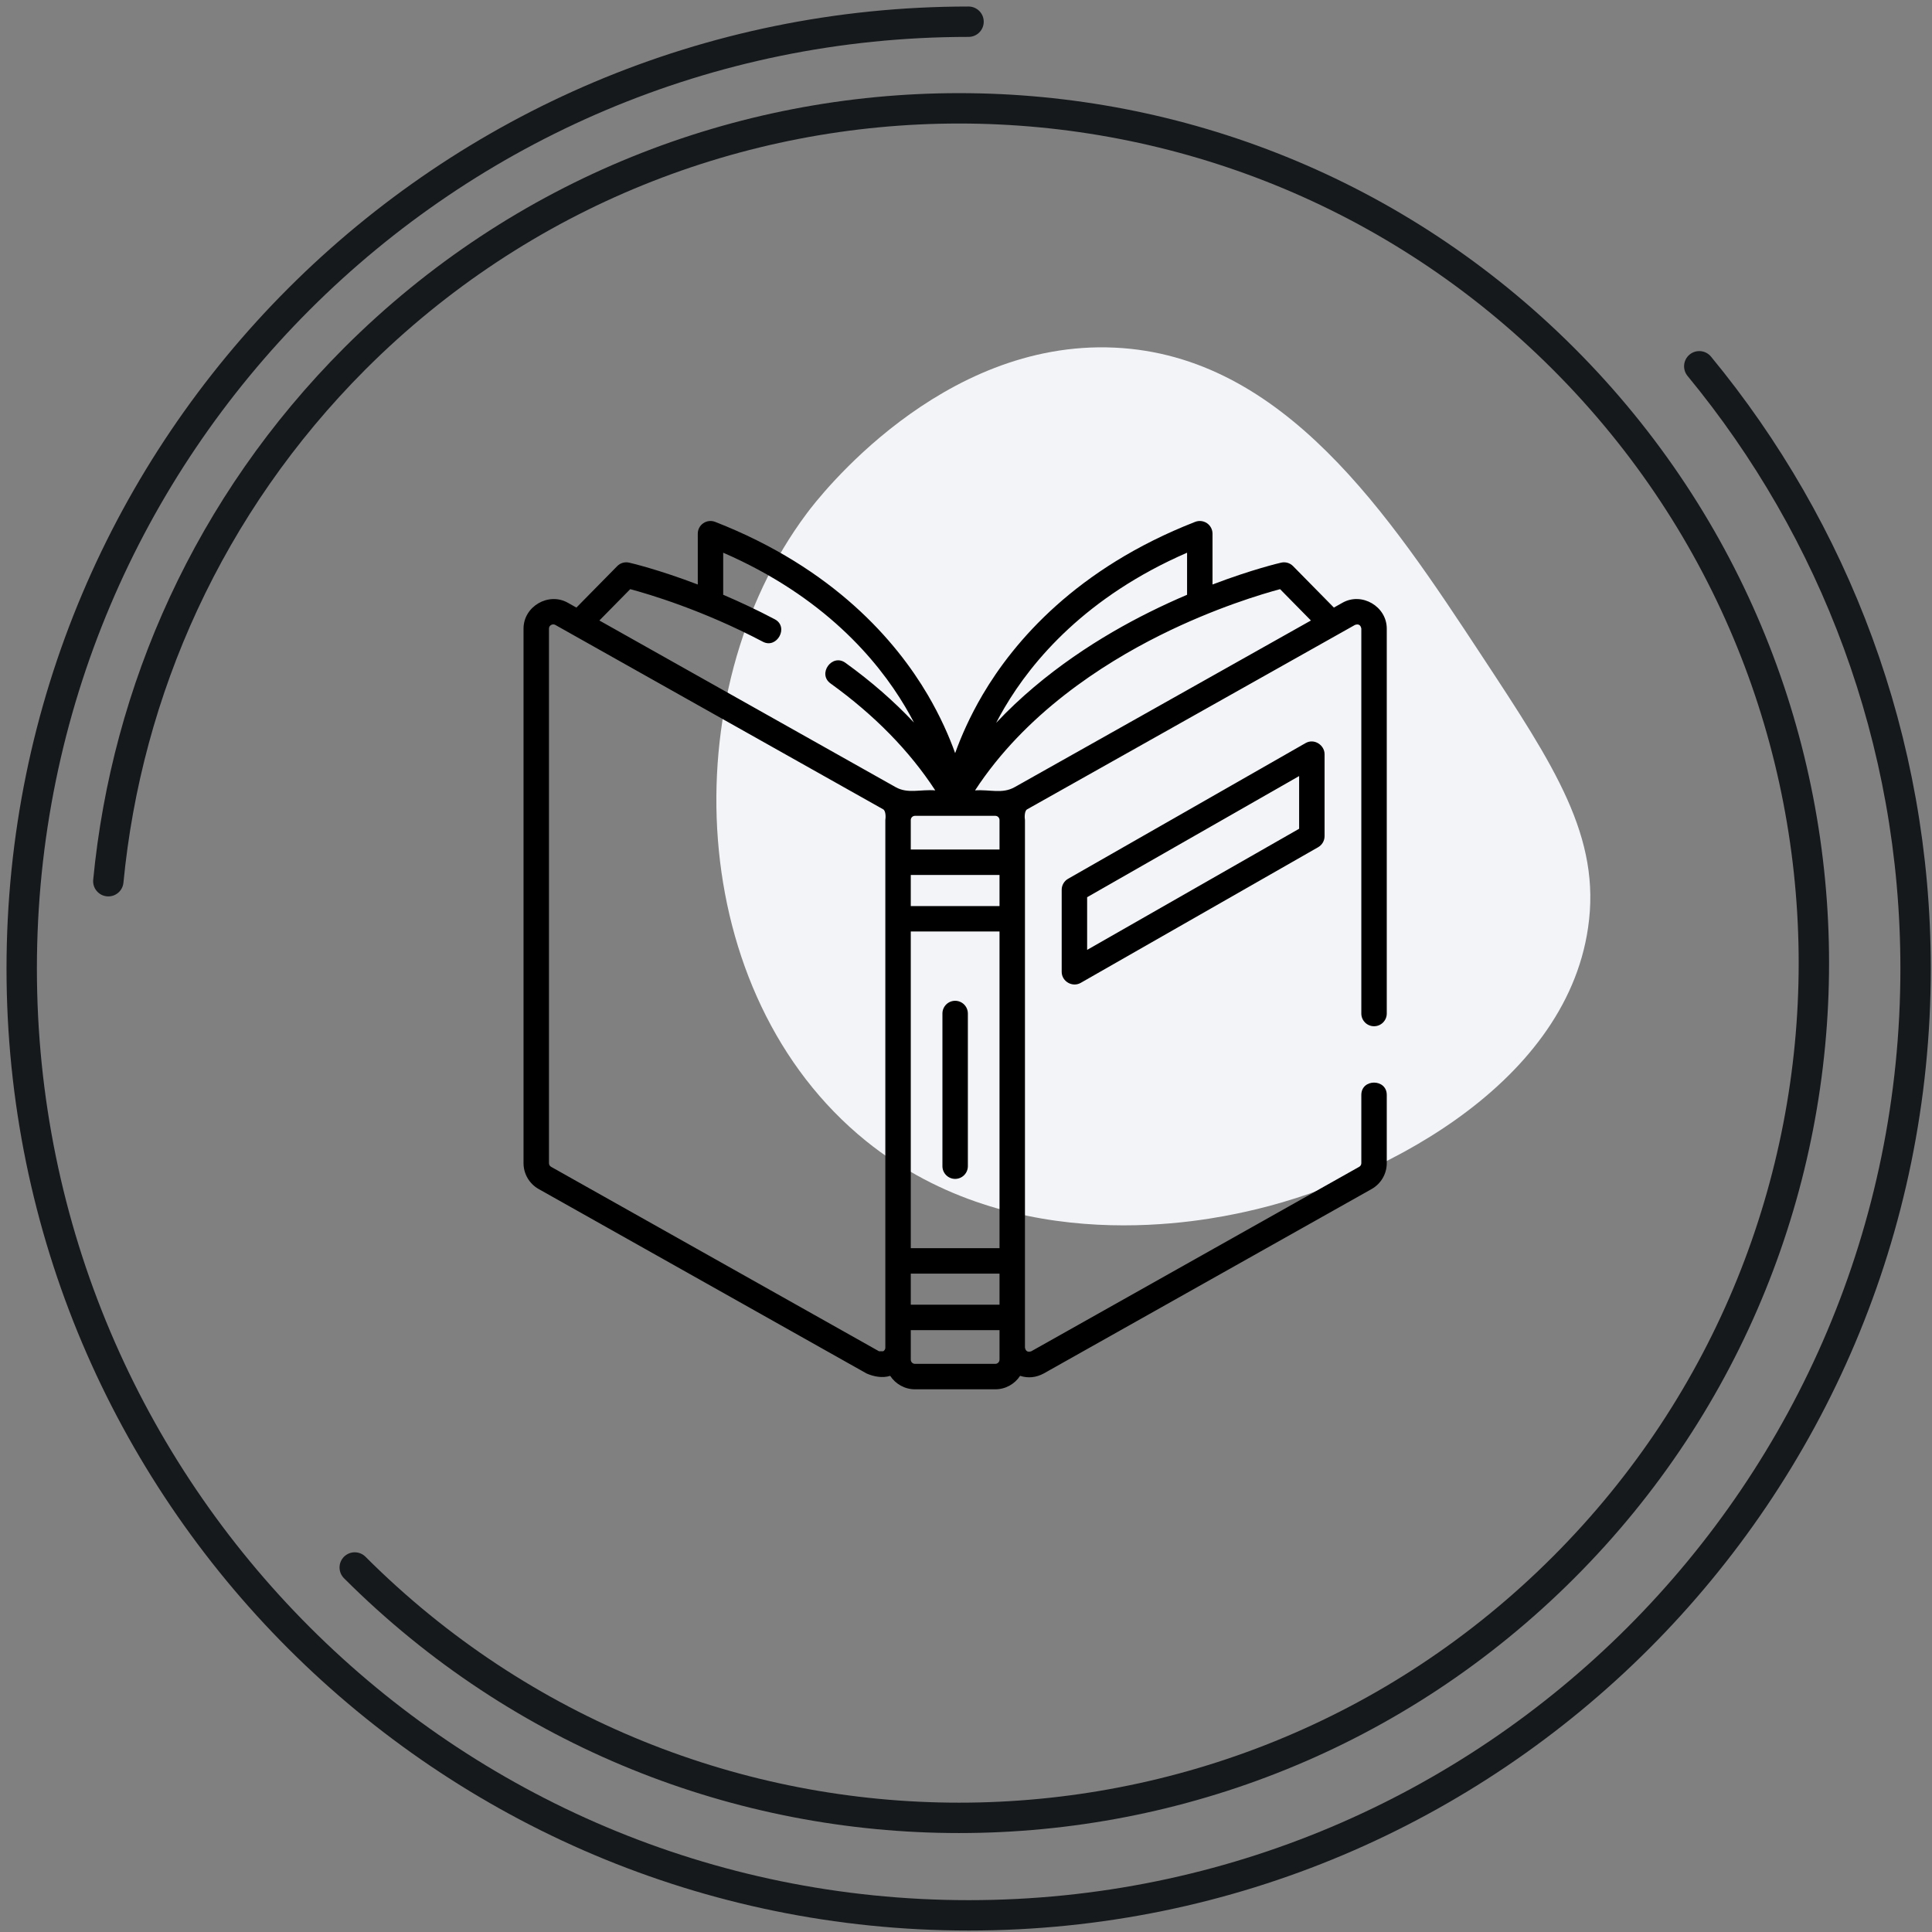 <?xml version="1.0" encoding="UTF-8"?>
<svg xmlns="http://www.w3.org/2000/svg" width="89" height="89" viewBox="0 0 89 89" fill="none">
  <rect x="0" y="0" width="89" height="89" fill="#808080" stroke="none"/>
  <path d="M68.252 30.196C71.618 35.308 73.769 38.56 73.156 42.737C72.086 50.124 63.275 54.54 57.343 55.828C55.628 56.203 46.766 58.114 39.887 52.556C31.555 45.812 30.952 31.963 37.165 23.651C37.695 22.934 43.316 15.64 51.347 16.014C59.15 16.378 63.992 23.723 68.252 30.196V30.196Z" fill="#F2F4F7"></path>
  <path d="M78.279 16.873C84.5 24.417 88.244 34.08 88.244 44.617C88.244 68.706 68.717 88.233 44.628 88.233C20.538 88.233 1 68.706 1 44.617C1 20.527 20.527 1 44.617 1" stroke="#16191C" stroke-width="1.4" stroke-linecap="round" stroke-linejoin="round"></path>
  <path d="M4.99 40.594C5.836 31.814 9.619 23.257 16.341 16.524C31.719 1.146 56.646 1.146 72.024 16.524C87.403 31.903 87.403 56.829 72.024 72.208C56.646 87.587 31.719 87.587 16.341 72.208" stroke="#16191C" stroke-width="1.4" stroke-linecap="round" stroke-linejoin="round"></path>
  <g clip-path="url(#clip0_2285_25285)">
    <g clip-path="url(#clip1_2285_25285)">
      <path d="M44 46.103C43.676 46.103 43.414 46.366 43.414 46.69V53.721C43.414 54.044 43.676 54.307 44 54.307C44.324 54.307 44.586 54.044 44.586 53.721V46.69C44.586 46.366 44.324 46.103 44 46.103Z" fill="black"></path>
      <path d="M63.297 47.275C63.62 47.275 63.883 47.013 63.883 46.689V28.957C63.883 27.94 62.738 27.263 61.845 27.765L61.447 27.989L59.567 26.079C59.425 25.934 59.217 25.873 59.019 25.919C58.942 25.936 57.682 26.23 55.856 26.926V24.586C55.856 24.392 55.761 24.211 55.601 24.102C55.441 23.993 55.238 23.97 55.057 24.04C49.58 26.179 46.71 29.551 45.267 32.002C44.682 32.998 44.278 33.921 44 34.694C43.722 33.921 43.318 32.998 42.733 32.002C41.29 29.551 38.42 26.179 32.943 24.04C32.762 23.97 32.559 23.993 32.399 24.102C32.239 24.211 32.144 24.392 32.144 24.586V26.926C30.322 26.231 29.062 25.937 28.981 25.919C28.783 25.873 28.575 25.934 28.433 26.079L26.553 27.989L26.155 27.765C25.269 27.267 24.117 27.933 24.117 28.957V53.582C24.117 54.075 24.384 54.532 24.814 54.774L39.918 63.27C40.247 63.417 40.66 63.493 41.008 63.38C41.252 63.753 41.673 64 42.151 64H45.849C46.327 64 46.748 63.753 46.992 63.38C47.363 63.498 47.726 63.461 48.082 63.27L63.186 54.774C63.616 54.532 63.883 54.075 63.883 53.582V50.439C63.883 49.682 62.711 49.682 62.711 50.439V53.582C62.711 53.653 62.673 53.718 62.611 53.752L47.507 62.248C47.345 62.303 47.248 62.246 47.216 62.078V37.777C47.194 37.66 47.19 37.353 47.316 37.283L62.42 28.787C62.582 28.732 62.679 28.789 62.711 28.957V46.689C62.711 47.013 62.973 47.275 63.297 47.275ZM54.684 25.461V27.399C54.131 27.635 53.545 27.902 52.938 28.205C50.798 29.27 48.122 30.925 45.888 33.3C46.007 33.071 46.136 32.836 46.277 32.597C47.555 30.426 50.038 27.48 54.684 25.461ZM46.044 41.739H41.956V40.307H46.044V41.739ZM41.956 42.911H46.044V57.499H41.956V42.911ZM41.956 58.67H46.044V60.103H41.956V58.67ZM46.044 39.135H41.956V37.777C41.956 37.669 42.043 37.582 42.151 37.582H45.849C45.957 37.582 46.044 37.669 46.044 37.777V39.135ZM29.032 27.14C29.884 27.368 32.368 28.1 35.144 29.563C35.791 29.904 36.359 28.879 35.69 28.527C34.86 28.089 34.058 27.716 33.315 27.399V25.461C37.936 27.469 40.413 30.392 41.692 32.546C41.842 32.798 41.978 33.044 42.103 33.285C41.183 32.306 40.13 31.386 38.945 30.533C38.331 30.09 37.645 31.041 38.26 31.484C40.283 32.941 41.901 34.595 43.084 36.41C42.404 36.354 41.822 36.578 41.259 36.261L27.611 28.584L29.032 27.14ZM40.687 62.247C40.622 62.248 40.558 62.248 40.493 62.248L25.389 53.752C25.327 53.718 25.289 53.653 25.289 53.582V28.957C25.289 28.801 25.462 28.72 25.58 28.787L40.684 37.282C40.81 37.353 40.805 37.66 40.784 37.777V62.078C40.784 62.176 40.723 62.226 40.687 62.247ZM46.044 62.633C46.044 62.74 45.957 62.828 45.849 62.828H42.151C42.043 62.828 41.956 62.74 41.956 62.633V61.275H46.044V62.633ZM46.741 36.261C46.167 36.584 45.61 36.362 44.917 36.41C47.211 32.895 50.762 30.601 53.434 29.267C55.965 28.003 58.175 27.353 58.968 27.14L60.389 28.584L46.741 36.261Z" fill="black"></path>
      <path d="M60.141 34.232L49.203 40.482C49.021 40.586 48.908 40.78 48.908 40.99V44.768C48.908 45.21 49.401 45.496 49.785 45.277L60.723 39.027C60.905 38.922 61.018 38.728 61.018 38.518V34.74C61.018 34.33 60.546 34 60.141 34.232ZM59.846 38.178L50.08 43.758V41.331L59.846 35.75V38.178Z" fill="black"></path>
    </g>
  </g>
  <defs>
    <clipPath id="clip0_2285_25285">
      <rect width="40" height="40" fill="white" transform="translate(24 24)"></rect>
    </clipPath>
    <clipPath id="clip1_2285_25285">
      <rect width="40" height="40" fill="white" transform="translate(24 24)"></rect>
    </clipPath>
  </defs>
</svg>
